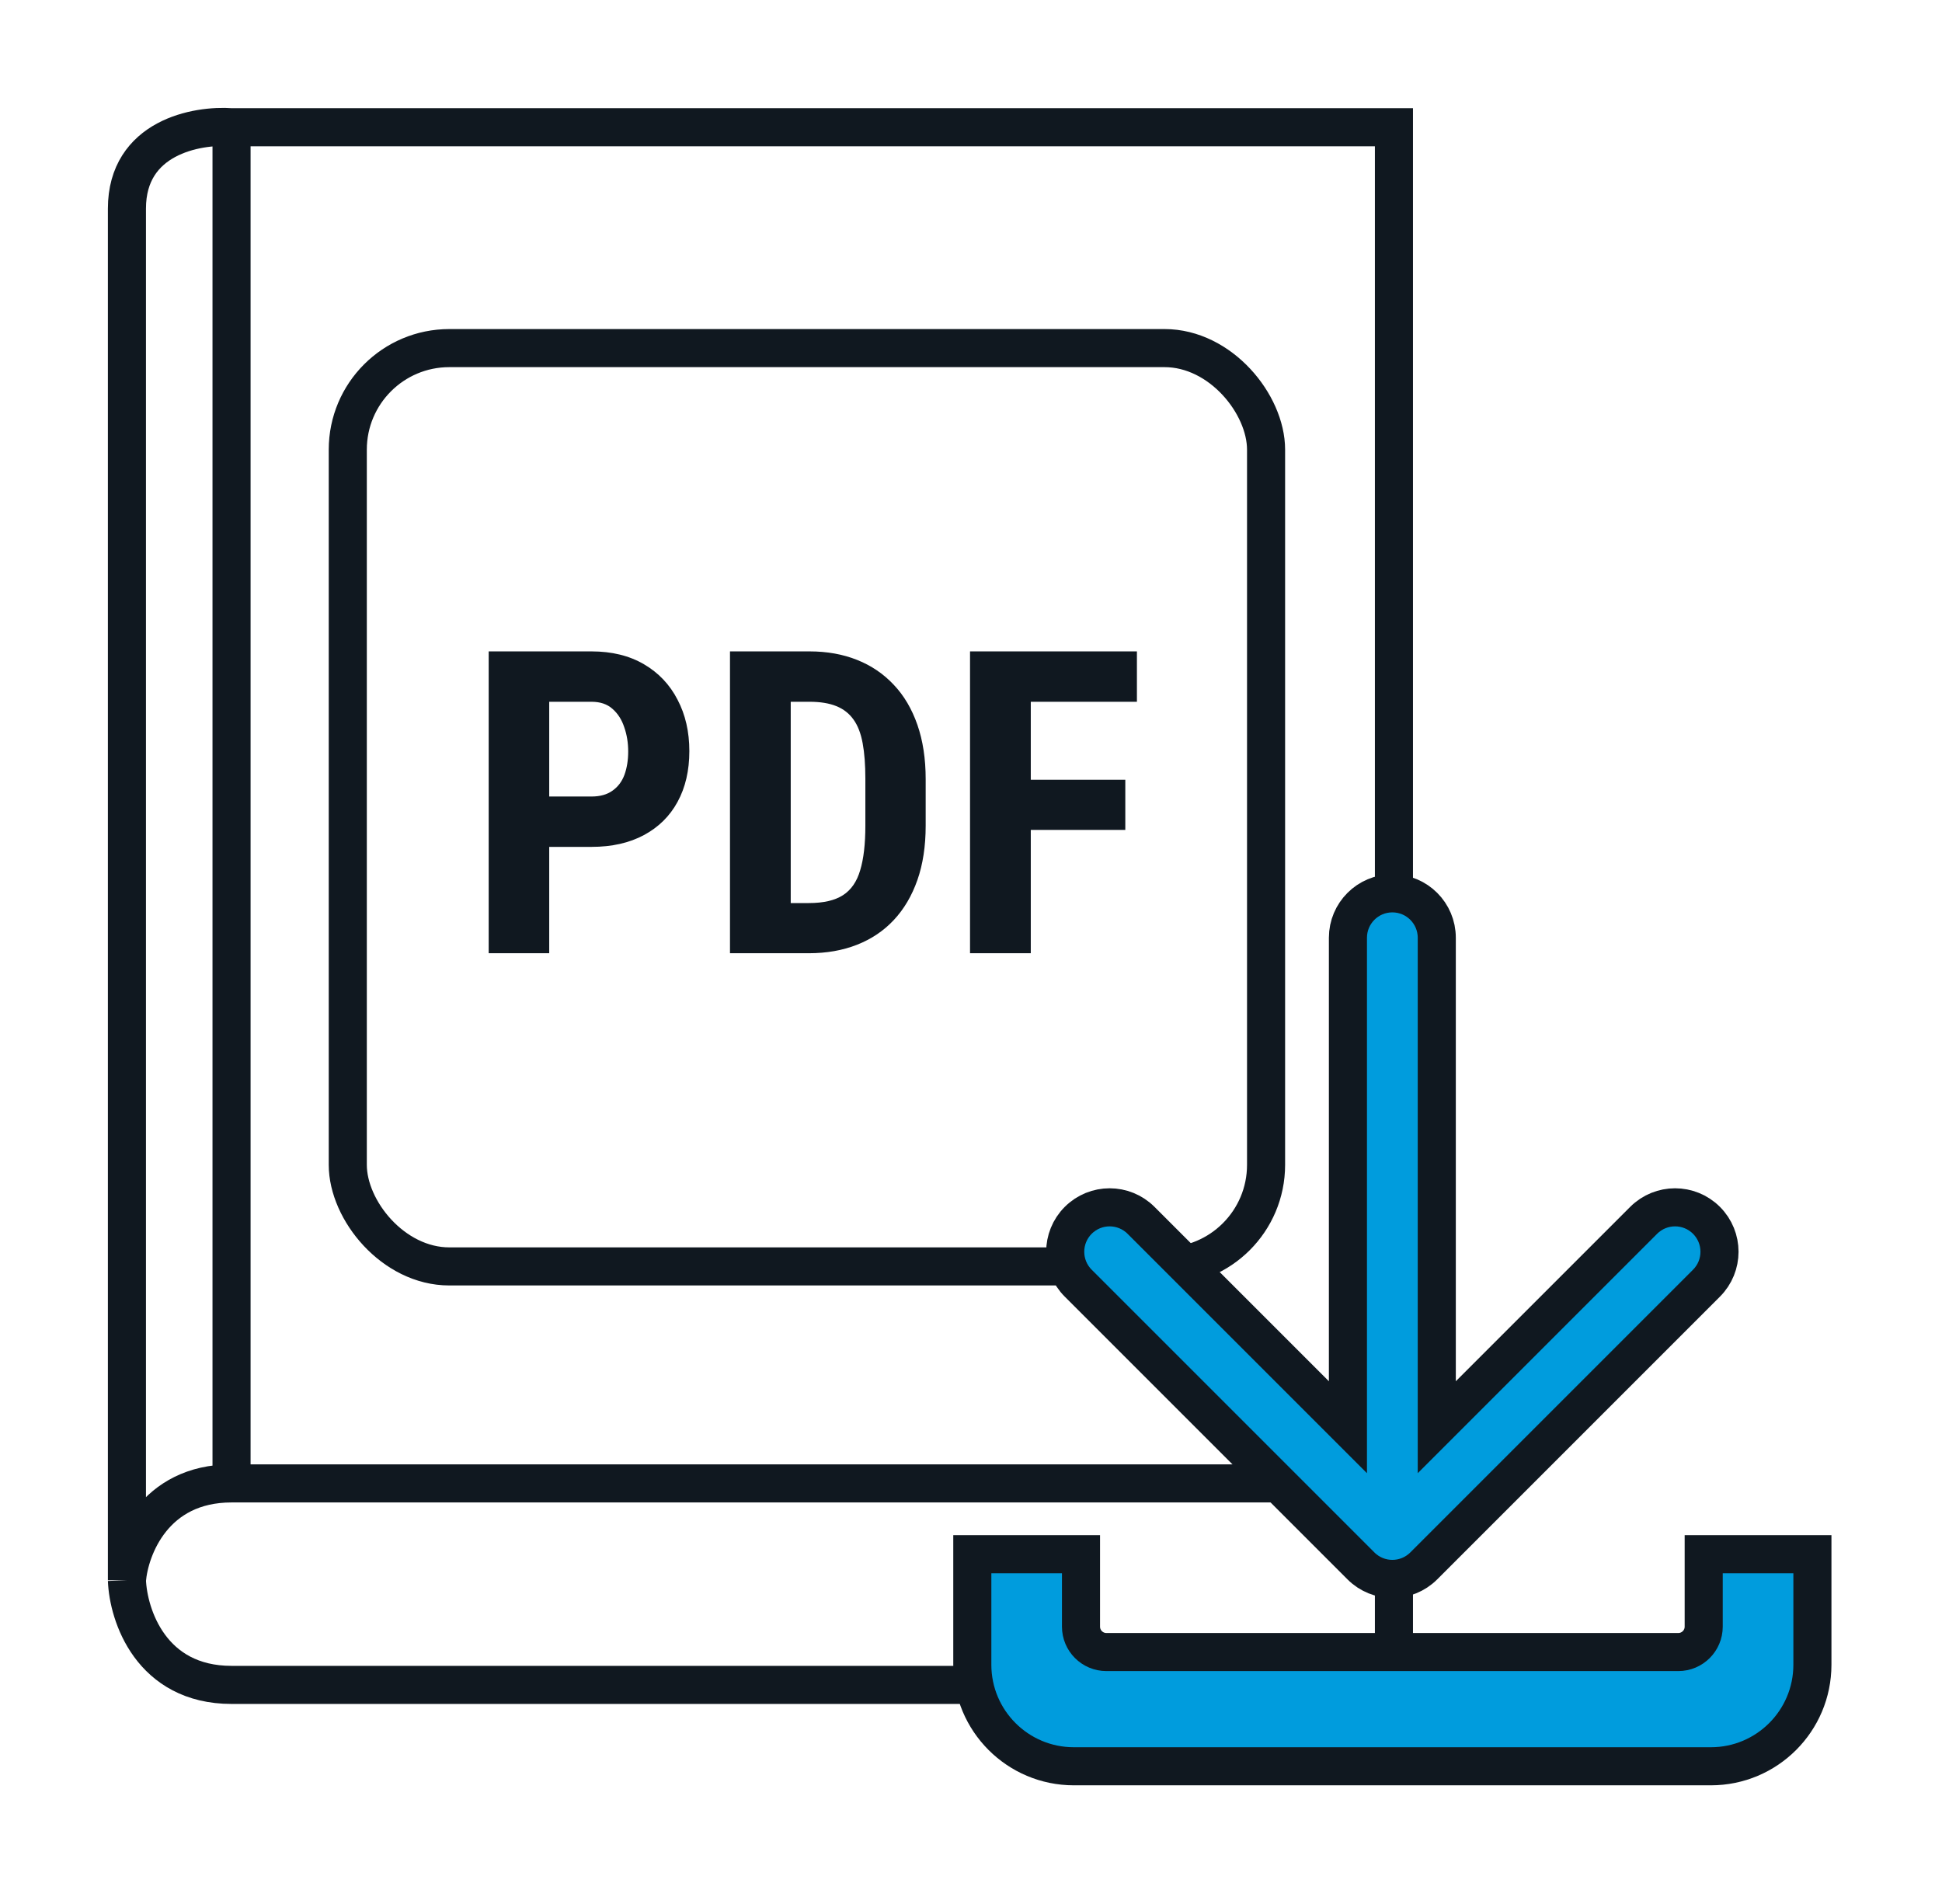 <?xml version="1.0" encoding="UTF-8"?>
<svg xmlns="http://www.w3.org/2000/svg" width="153" height="150" viewBox="0 0 153 150" fill="none">
  <path d="M18.242 10.024H109.821V116.866M18.242 10.024V116.866M18.242 10.024C15.495 9.821 10 10.818 10 16.435C10 22.052 10 90.817 10 124.498M109.821 116.866H18.242M109.821 116.866V132.74C81.94 132.74 24.592 132.74 18.242 132.74C11.893 132.74 10.102 127.245 10 124.498M18.242 116.866C12.137 116.866 10.204 121.954 10 124.498" stroke="#101820" stroke-width="3"></path>
  <rect x="27.4" y="27.424" width="72.347" height="72.347" rx="8" stroke="#101820" stroke-width="3"></rect>
  <path d="M85.166 122.445H76.603V131.151C76.603 135.569 80.184 139.151 84.603 139.151H134.79C139.208 139.151 142.79 135.569 142.79 131.151V122.445H134.226V128.151C134.226 129.255 133.331 130.151 132.226 130.151H87.166C86.061 130.151 85.166 129.255 85.166 128.151V122.445Z" fill="#009CDD" stroke="#101820" stroke-width="3"></path>
  <path d="M46.602 66.719H41.735V62.751H46.602C47.277 62.751 47.827 62.598 48.251 62.293C48.687 61.989 49.002 61.569 49.199 61.036C49.395 60.491 49.492 59.882 49.492 59.207C49.492 58.521 49.389 57.884 49.182 57.296C48.986 56.697 48.676 56.212 48.251 55.842C47.837 55.472 47.288 55.287 46.602 55.287H43.27V75.098H38.501V51.318H46.602C48.202 51.318 49.58 51.656 50.734 52.331C51.888 53.006 52.77 53.937 53.38 55.123C54 56.3 54.31 57.65 54.31 59.174C54.31 60.709 54 62.043 53.38 63.175C52.77 64.297 51.888 65.168 50.734 65.788C49.58 66.409 48.202 66.719 46.602 66.719ZM63.718 75.098H59.52L59.553 71.145H63.718C64.872 71.145 65.77 70.939 66.413 70.525C67.055 70.111 67.507 69.458 67.768 68.565C68.04 67.672 68.177 66.502 68.177 65.053V61.346C68.177 60.246 68.106 59.316 67.964 58.553C67.823 57.78 67.583 57.16 67.246 56.691C66.908 56.212 66.456 55.858 65.89 55.63C65.324 55.401 64.621 55.287 63.783 55.287H59.439V51.318H63.783C65.155 51.318 66.402 51.541 67.523 51.988C68.645 52.434 69.608 53.087 70.414 53.948C71.22 54.797 71.84 55.848 72.276 57.1C72.711 58.352 72.929 59.778 72.929 61.379V65.053C72.929 66.665 72.711 68.091 72.276 69.333C71.84 70.574 71.22 71.624 70.414 72.485C69.619 73.334 68.656 73.982 67.523 74.428C66.391 74.875 65.122 75.098 63.718 75.098ZM62.297 51.318V75.098H57.512V51.318H62.297ZM81.21 51.318V75.098H76.424V51.318H81.21ZM88.657 61.428V65.38H80.001V61.428H88.657ZM89.572 51.318V55.287H80.001V51.318H89.572Z" fill="#101820"></path>
  <path fill-rule="evenodd" clip-rule="evenodd" d="M109.696 70.379C111.629 70.379 113.196 71.946 113.196 73.879V112.44L129.495 96.141C130.862 94.774 133.078 94.774 134.445 96.141C135.812 97.508 135.812 99.724 134.445 101.091L112.171 123.365C110.804 124.732 108.588 124.732 107.221 123.365L84.947 101.091C83.581 99.724 83.581 97.508 84.947 96.141C86.314 94.774 88.53 94.774 89.897 96.141L106.196 112.44V73.879C106.196 71.946 107.763 70.379 109.696 70.379Z" fill="#009CDD" stroke="#101820" stroke-width="3"></path>
</svg>
